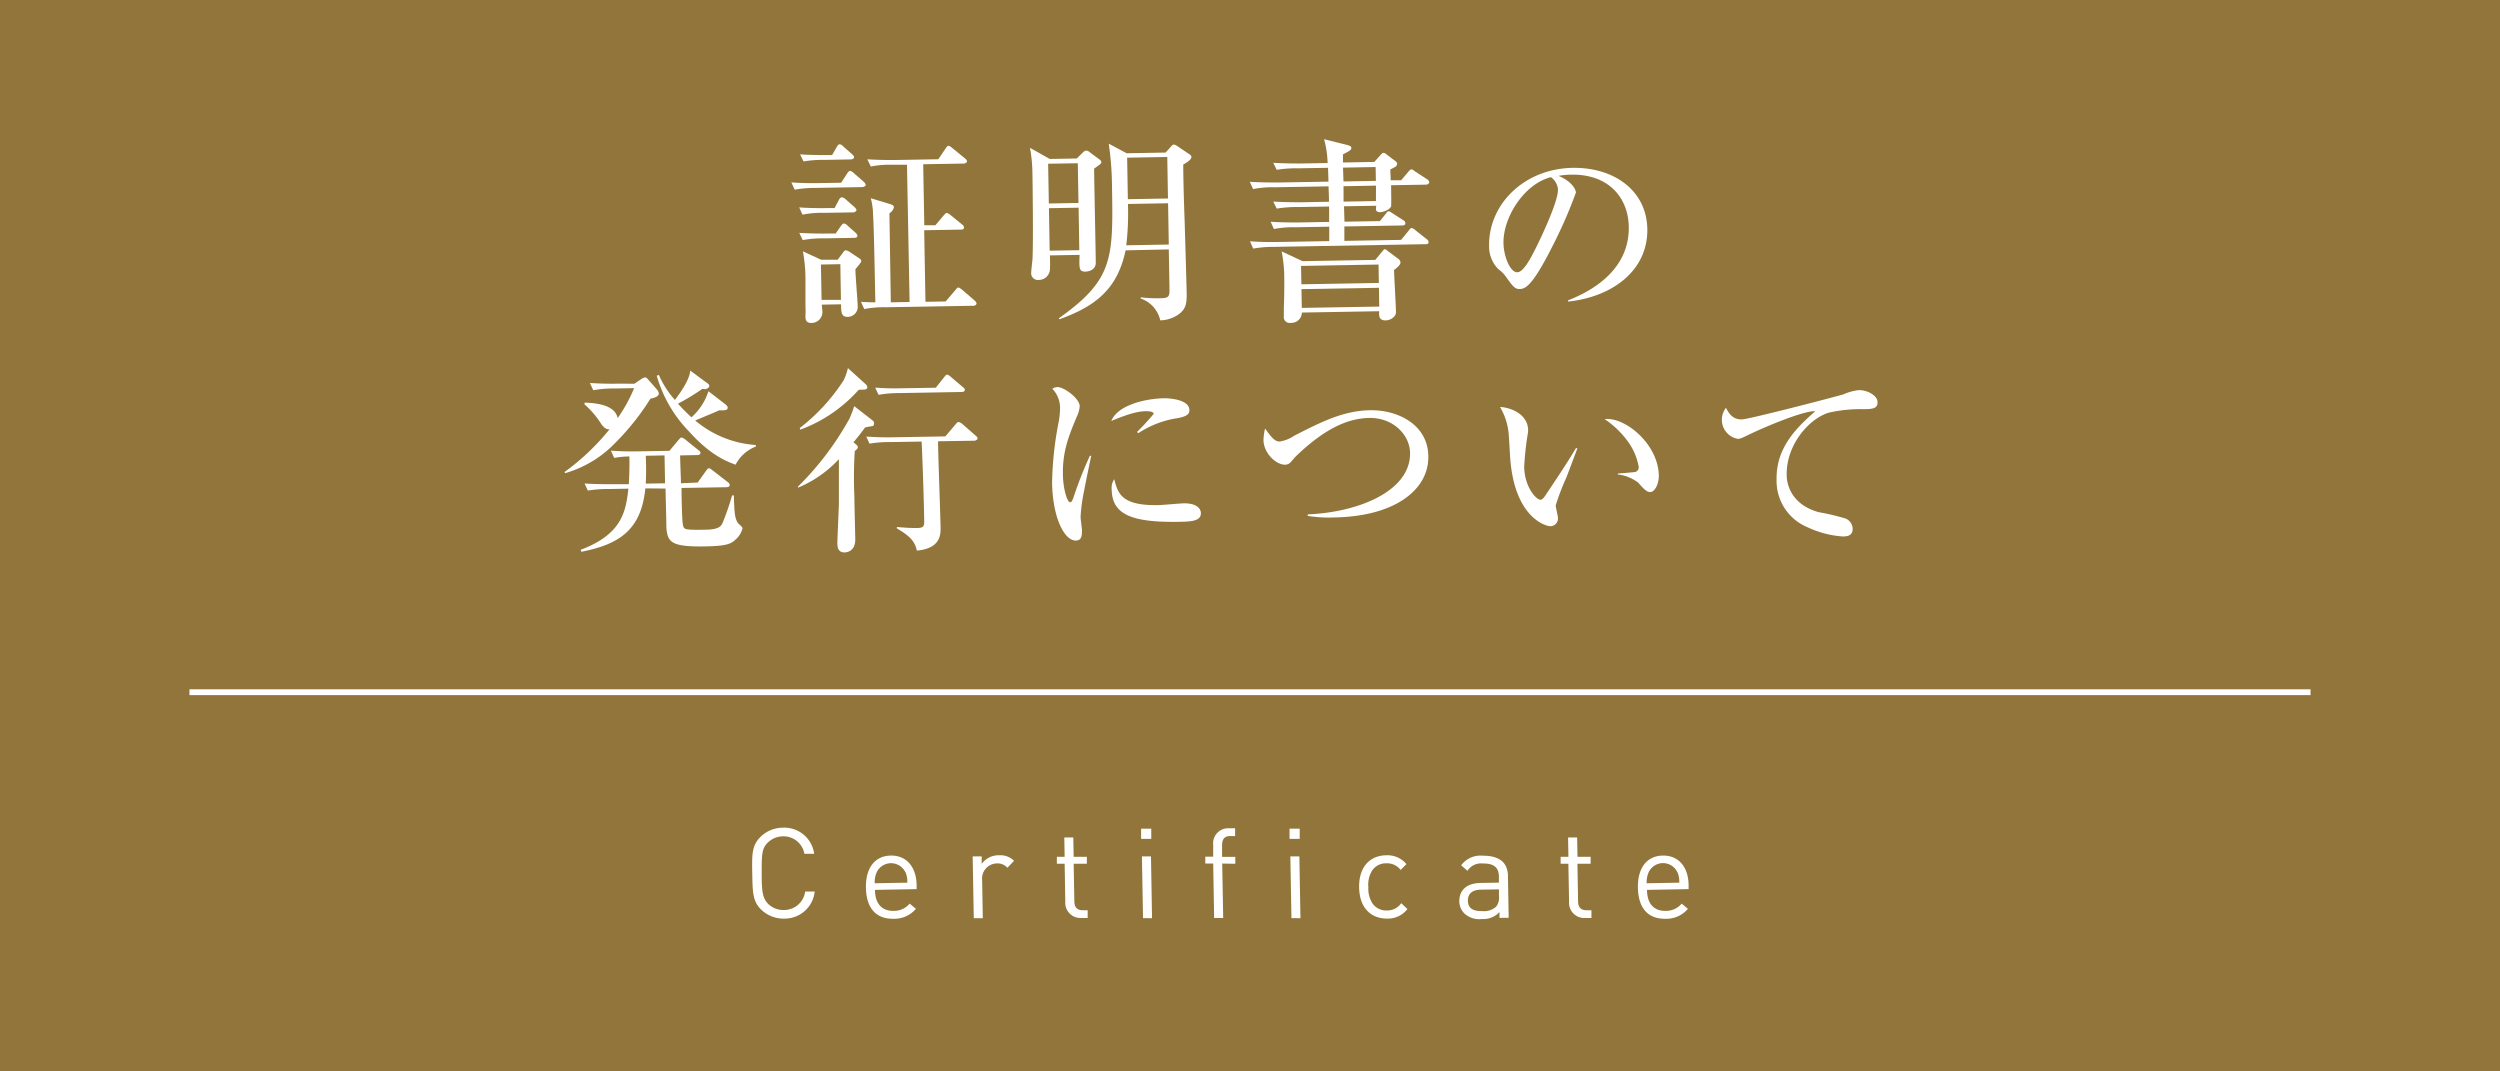 <svg xmlns="http://www.w3.org/2000/svg" viewBox="0 0 430 184.25"><rect x="0" y="0" width="430" height="184.25" fill="#333333" stroke="none"/><defs><style>.cls-1{fill:#a9863d;opacity:0.8;}.cls-2{fill:#fff;}.cls-3{fill:none;stroke:#fff;stroke-miterlimit:10;}</style></defs><g id="レイヤー_2" data-name="レイヤー 2"><g id="bg"><rect class="cls-1" width="430" height="184.25"/></g><g id="text"><path class="cls-2" d="M148.35,32.18l-8,.14a20.26,20.26,0,0,0-3.67.3l-.57-1.25c2.08.17,4.46.13,4.83.12l3.74-.06,1-1.55c.14-.21.3-.48.54-.49a1.3,1.3,0,0,1,.62.37l1.72,1.5c.14.13.35.37.35.54S148.59,32.17,148.35,32.18Zm-1.59,4.35-5.07.08a16.72,16.72,0,0,0-3.66.31l-.57-1.25c2,.17,4.46.12,4.83.12l1.26,0,.76-1.45c.1-.2.3-.41.5-.41a1.41,1.41,0,0,1,.69.39L147,35.64s.31.3.31.5S147,36.52,146.76,36.53Zm.21,4.38-5.23.09a17.75,17.75,0,0,0-3.67.3l-.6-1.25c2.08.14,4.49.13,4.86.12l1.4,0,.89-1.28c.3-.41.4-.44.51-.45a1.1,1.1,0,0,1,.68.4L147.13,40a1.06,1.06,0,0,1,.35.54C147.48,40.83,147.21,40.9,147,40.91Zm-.61-13.49-4.49.08a19.18,19.18,0,0,0-3.66.27l-.6-1.22c2.07.14,4.49.13,4.86.12h.65l.79-1.37c.1-.21.33-.49.5-.49a1,1,0,0,1,.65.4l1.49,1.3c.17.16.35.33.35.54S146.63,27.41,146.36,27.42Zm.77,18.89c0,1,.37,5.34.39,6.25a1.73,1.73,0,0,1-1.74,1.94c-1.09,0-1.1-.8-1.12-2.16l-3.3.06c0,.41.08.64.09,1.15a1.88,1.88,0,0,1-1.91,2c-1,0-1-.73-1-1.14,0-.24.05-1.36,0-1.6,0-1.49,0-2.89,0-4.32a27.13,27.13,0,0,0-.44-5.26l3.12,1.44,2.86,0,1-1.34a.54.54,0,0,1,.4-.28,1.42,1.42,0,0,1,.62.26l1.65,1.09c.24.17.38.27.39.51S147.27,46.11,147.13,46.31Zm-2.59-.87-3.34.06.11,6.08,3.33,0Zm23,7.15-15.19.26a16.79,16.79,0,0,0-3.7.31l-.57-1.25c.71.05,1.36.08,2.48.09-.25-12.51-.31-13.73-.4-15.19a10.84,10.84,0,0,0-.39-2.72l3.29,1c.58.19.68.29.69.6a1.8,1.8,0,0,1-.77,1L153.22,52l3.23-.06L156,28.34l-2.55,0a16.46,16.46,0,0,0-3.67.3l-.6-1.24c1.63.1,3.23.14,4.86.12l7.35-.13,1.26-1.86c.23-.35.36-.45.5-.45s.24.06.62.36l2.21,1.8c.1.1.34.26.34.5s-.33.38-.53.39l-7,.12.19,10.5,1.9,0,1.4-1.66c.37-.41.4-.45.57-.45s.31.1.62.33l2,1.63a.75.75,0,0,1,.35.51c0,.34-.33.38-.5.38l-6.36.11.22,12.31,3.47-.06,1.66-1.94c.37-.45.37-.45.54-.45s.41.2.62.36l2.17,1.87c.1.1.31.3.32.5S167.72,52.58,167.51,52.59Z"/><path class="cls-2" d="M185.2,27.26l1.13-1.11a.85.85,0,0,1,.51-.25,1.08,1.08,0,0,1,.62.3l1.69,1.26a.59.59,0,0,1,.28.44c0,.24-.14.31-1.24,1.11,0,1.8.31,15.84.28,16.28-.08,1.29-1.47,1.42-1.78,1.43-1.08,0-1.09-.49-1-2.88l-5.1.09c0,.41.06,1.64,0,2.35a1.91,1.91,0,0,1-1.94,1.87,1.15,1.15,0,0,1-1.28-1.3c0-.34.17-1.77.2-2.08.17-2,.06-12.28,0-15.34a26.2,26.2,0,0,0-.41-4l3.4,1.91Zm-4.92.9L180.4,35l5.1-.09-.12-6.83Zm.14,7.65.12,7.31,5.1-.09-.12-7.31Zm13.18,7.25c-1.41,6.79-5.34,9.68-11.39,11.86l-.1-.17c9.44-6.69,9.37-10.29,9.15-22.91a51.91,51.91,0,0,0-.56-7.13l3.09,1.65,6.69-.12.9-1c.24-.27.37-.38.54-.38a1.46,1.46,0,0,1,.62.3l2,1.35c.27.17.38.27.38.51,0,.51-1.1,1.11-1.4,1.28,0,2.18.1,6,.24,9.82.22,7.21.34,11.63.35,12.48,0,1.63-.09,2.86-2.07,3.88a5.66,5.66,0,0,1-2.48.62,5.11,5.11,0,0,0-3.36-3.75v-.21a22,22,0,0,0,3,.16c1.74,0,2-.11,1.95-1.67l-.12-6.73Zm7.43-1-.12-7.1-6.9.12a47.58,47.58,0,0,1-.29,7.11Zm-.14-7.92-.12-7.14-6.9.12.12,7.14Z"/><path class="cls-2" d="M245.27,31.76l-6,.1c0,.31.06,3.54,0,3.64-.23.58-1.41,1-1.85,1s-.76-.13-.76-.53a4.76,4.76,0,0,1,.06-.58l-5.55.09.08,2.65,6.09-.1,1-1.24c.13-.18.3-.45.5-.45s.38.16.69.36l1.85,1.19a.64.64,0,0,1,.35.5c0,.31-.26.38-.5.39l-10,.17,0,2.48,9.76-.17,1.3-1.59c.16-.2.3-.44.5-.45a1.22,1.22,0,0,1,.65.37l1.93,1.53a.69.69,0,0,1,.35.53c0,.31-.26.35-.5.35l-26,.46a20,20,0,0,0-3.67.3L215,41.5c2.07.17,4.49.13,4.86.12l8.77-.15,0-2.48-5.85.1a17.12,17.12,0,0,0-3.67.3l-.56-1.25c2.07.14,4.45.13,4.83.12l5.23-.09,0-2.65-5.34.09a20.93,20.93,0,0,0-3.67.27l-.6-1.21c2.08.13,4.49.12,4.87.12l4.72-.09c0-.47-.07-2.27-.08-2.65l-9.28.16a17,17,0,0,0-3.7.31l-.57-1.25c2.08.13,4.46.12,4.87.12l8.67-.15-.08-2.38-5.17.09a20.39,20.39,0,0,0-3.66.26L219,28c2,.13,4.46.13,4.83.12l4.52-.08a17.14,17.14,0,0,0-.61-4.1l4,1c.31.1.69.19.69.5s-.12.44-1.44,1.11l0,1.4,5.4-.1,1.1-1.24c.14-.14.27-.31.47-.32a.82.82,0,0,1,.48.23l1.66,1.26a.53.53,0,0,1,.21.38.74.74,0,0,1-.33.55c-.14.07-.74.38-.85.45.06,1.36.07,1.53.07,1.84L241,31l1.23-1.45c.17-.18.33-.42.54-.42s.44.23.62.36l2.1,1.36c.1.07.34.27.34.5S245.54,31.75,245.27,31.76Zm-5.49,14.68c0,.85.31,6.12.33,7.24,0,.78-.9,1.41-1.78,1.43-1.19,0-1.14-.8-1.12-1.58l-13.29.23A1.8,1.8,0,0,1,222,55.53a1,1,0,0,1-1.18-1.14c0-.24,0-1.22,0-1.43.07-1.87.1-3.74.07-5.61a23.7,23.7,0,0,0-.45-4.11l3.6,1.68,12.51-.22,1.2-1.45c.17-.21.27-.38.44-.38s.37.19.55.33l1.72,1.29a.82.82,0,0,1,.42.64C240.92,45.61,240,46.27,239.78,46.44Zm-2.67-.94-13.33.24.06,3.16,13.32-.23Zm.07,4-13.33.23.06,3.23,13.32-.23Zm-.57-20.77-5.61.1.08,2.38,5.57-.1Zm.06,3.2-5.58.1,0,2.65,5.57-.1Z"/><path class="cls-2" d="M269.69,51.67c2.47-1,10.61-4.36,10.46-12.69-.08-4.73-3.22-9.06-9.95-8.94a12.74,12.74,0,0,0-2.14.21c2.3.94,3,2.36,3,2.87a80.84,80.84,0,0,1-4.22,9.59c-3.42,6.73-4.57,7-5.53,7-.74,0-1.13-.49-2.21-2a5.54,5.54,0,0,0-1.38-1.41,5.54,5.54,0,0,1-1.6-3.92c-.13-7.3,6.09-13.36,14.35-13.51,7-.12,12.75,3.79,12.87,10.52.12,7.07-5.92,11.67-13.62,12.48Zm-11.09-9.9c0,2.17,1.11,5.08,2.37,5.06,1.09,0,2.37-2.56,3.06-3.9,1.05-2.09,4-8.3,3.94-10.34a2.91,2.91,0,0,0-1.2-2.12C262.17,31.61,258.53,37.38,258.6,41.77Z"/><path class="cls-2" d="M109.11,66l1.24-.83a1.36,1.36,0,0,1,.61-.25c.17,0,.27.06.41.23L113,67a1.39,1.39,0,0,1,.32.67c0,.61-1,.8-1.45.91a42.45,42.45,0,0,1-6,7.55,19.37,19.37,0,0,1-8.69,5.26l-.07-.21a40.45,40.45,0,0,0,7.73-7.34c-.34,0-.78,0-1.44-.93a15,15,0,0,0-2.89-3.38l.07-.28c2.17.07,5.21.46,5.66,2.66a26.28,26.28,0,0,0,2.83-5.15l-3.37.06a19.35,19.35,0,0,0-3.66.3l-.57-1.25c1.6.11,3.23.15,4.83.12ZM111,84c-.72,7.33-4.69,9.64-11,10.91l-.14-.34c6.93-2.61,7.78-6.33,8.22-10.52l-3.3.06a21.23,21.23,0,0,0-3.67.27l-.57-1.22c2,.14,4.46.13,4.84.12l2.78,0c0-.11.16-2.59.09-4.77a15,15,0,0,0-2.61.25l-.57-1.25c2,.17,4.46.13,4.83.12l5.24-.09,1.56-1.86c.34-.38.37-.42.5-.42s.35.1.66.33l2.27,1.83c.18.13.35.27.35.5s-.26.35-.5.35l-3,.06c0,.78.14,4.11.15,4.79L120,83l1.42-2c.14-.18.3-.45.51-.45s.23.06.65.36l2.58,2a.7.7,0,0,1,.35.5c0,.31-.3.38-.54.39l-7.75.13c0,1,.07,5.65.25,6.39s.19.85,3.72.79c2.55,0,2.85-.66,3.11-1.21a43.63,43.63,0,0,0,1.62-4.69h.3c.09,2.86.14,3.84.66,4.69.11.16.83.76.84.93a3.77,3.77,0,0,1-1.23,2c-.77.76-1.75,1.09-5.15,1.15-5.81.1-6.54-.67-6.72-3.25,0-.82-.13-5.68-.15-6.7Zm3.39-.87-.09-4.8-3.23.06a47.87,47.87,0,0,1,0,4.79Zm10.3-13.65c.41.33.48.5.48.6,0,.48-.39.52-1.48.5-.51.25-2.74,1.17-4.12,1.74A18,18,0,0,0,130,76.54v.27a6.58,6.58,0,0,0-3.48,3.12c-1.74-.65-4.38-1.69-8.06-5.77a22.68,22.68,0,0,1-5.5-9.53l.37-.14a15.65,15.65,0,0,0,2.76,4.3c1-1.34,2.53-3.51,2.63-5.05l2.79,2.06c.35.24.49.34.49.61s-.47.52-.7.52a1.49,1.49,0,0,1-.48-.06,36,36,0,0,1-4.21,2.56,29.37,29.37,0,0,0,2.32,2.34,10,10,0,0,0,2.92-4.48Z"/><path class="cls-2" d="M150.13,72.35a.58.58,0,0,1,.21.51.43.43,0,0,1-.3.44c-.16,0-1,.16-1.25.23-.66.9-1.16,1.55-2,2.55.41.3.76.57.76.84a.6.6,0,0,1-.16.34,2.53,2.53,0,0,1-.37.31,73.44,73.44,0,0,0-.07,7.79c0,1.06.14,6.22.16,7.41,0,2.21-1.66,2.24-1.83,2.25-1.15,0-1.24-.9-1.25-1.55s.24-6,.26-6.8c0-3.1,0-6,0-7.69a20.35,20.35,0,0,1-7,4.89l-.07-.14A51,51,0,0,0,146.11,72a16.23,16.23,0,0,0,.81-2.15Zm-1.27-6.3a.86.86,0,0,1,.32.54c0,.27-.17.37-.47.41s-.92,0-1.05.09a25.08,25.08,0,0,1-10,6.81l-.11-.27a32.86,32.86,0,0,0,7.58-8.26,10.2,10.2,0,0,0,.71-2.06Zm12.49,9.85v.17c0,1.8.39,12.4.43,14.71,0,1.06.06,3.57-4.08,3.92-.37-1.76-1.41-2.6-3.44-3.82v-.24c.61.06,2.25.2,3.47.18s1.25-.36,1.23-1.38c-.05-3.4-.28-10.27-.44-13.49l-5.3.09a19.6,19.6,0,0,0-3.67.27L149,75.09c1.53.11,3.26.15,4.83.12l8.77-.15L164.35,73c.34-.41.37-.41.51-.41a1.28,1.28,0,0,1,.65.32l2.28,2c.21.17.34.3.35.5s-.33.38-.51.39Zm-.4-9.21,1.43-1.8c.3-.38.36-.44.53-.45s.55.3.62.37l2.07,1.76c.21.17.35.27.35.51s-.3.34-.5.34l-10.68.19a20.12,20.12,0,0,0-3.66.3l-.57-1.24a45.81,45.81,0,0,0,4.83.11Z"/><path class="cls-2" d="M186.46,84.45a28.44,28.44,0,0,0-.6,4.47c0,.37.24,2,.24,2.31,0,1-.1,1.73-1.06,1.75-2,0-4-4-4.08-10a58.86,58.86,0,0,1,1.17-10.6,14.53,14.53,0,0,0,.2-2.28A4.72,4.72,0,0,0,181,66.87a1.61,1.61,0,0,1,.88-.29c1.22,0,3.81,2,3.83,3.27a4.78,4.78,0,0,1-.45,1.7c-1.37,3.26-2.51,6-2.44,10,0,2.17.66,4.85,1.27,4.84.24,0,.4-.42.5-.69a69,69,0,0,1,2.87-7.3h.23C187.49,79.33,186.61,83.6,186.46,84.45Zm16-12.52a16.82,16.82,0,0,0-6.66,2.57l-.24-.2a40.5,40.5,0,0,0,2.87-3.11c0-.48-1.1-.46-1.37-.46-2.07,0-5,1.32-5.92,1.67,1.11-2.74,5.85-3.84,9.11-3.9,1.5,0,4.29.4,4.32,2C204.62,71.18,204.19,71.63,202.5,71.93Zm.34,17.82c-8.19.14-11.52-1.27-11.59-5.55a2.65,2.65,0,0,1,.44-1.78c.62,2.41,1.21,4.57,7.5,4.46.71,0,3.87-.3,4.51-.31,2.42,0,2.88,1.1,2.89,1.65C206.61,89.68,204.75,89.71,202.84,89.75Z"/><path class="cls-2" d="M229.49,89a23.28,23.28,0,0,1-4.56-.26v-.27c8.73-.35,17.71-4,17.6-10.58-.06-3.16-3-6.1-7.05-6-3.84.07-7.78,2-12.5,6.51-.17.14-.77.87-.9,1a1.33,1.33,0,0,1-1.05.53c-1.59,0-3.67-2-3.71-4.22a9.65,9.65,0,0,1,.27-2c1.08,1.47,1.64,2.25,2.53,2.23a6.07,6.07,0,0,0,2.49-1c4.76-2.43,8.47-4.3,13.06-4.38,4.75-.08,9.93,2.48,10,7.89C245.8,84.17,240,88.83,229.49,89Z"/><path class="cls-2" d="M269.43,82.1a40.63,40.63,0,0,0-1.85,4.83c0,.3.37,1.76.38,2.07a1.33,1.33,0,0,1-1.27,1.51c-.92,0-6.22-1.59-6.94-11.78-.05-.74-.21-4-.32-4.65A10.81,10.81,0,0,0,258,70c1.71.07,4.79,1.14,4.84,4a5,5,0,0,1-.09.78,51.81,51.81,0,0,0-.59,5.52c.07,3.54,2.11,5.68,2.82,5.66.31,0,.61-.45.81-.72,1.79-2.69,3.61-5.37,5.29-8.19l.24.1C271.12,77.55,271,78,269.43,82.1Zm14.4,2.54c-.58,0-1.1-.53-2.07-1.63a7,7,0,0,0-3.49-1.4v-.17c.21,0,2.86-.22,3-.26a.84.84,0,0,0,.59-.89,10.6,10.6,0,0,0-1.91-4.42A15.87,15.87,0,0,0,276,72.09c3.46-.43,9.22,4.23,9.32,9.73C285.3,83.39,284.58,84.62,283.83,84.64Z"/><path class="cls-2" d="M320.58,70.38a24.88,24.88,0,0,0-6.08.61c-3.55,1.15-7.28,5.67-7.19,10.71,0,1.63.81,5.08,5.49,6.39a40.06,40.06,0,0,1,4.68,1.11,2,2,0,0,1,1.18,1.72c0,1.32-1.06,1.34-1.71,1.35a16.78,16.78,0,0,1-6-1.56,8.63,8.63,0,0,1-5.38-8.2c-.09-5.24,3-8.59,6.66-11.78-1.8-.14-8,2.41-11,3.83-1.69.81-1.85.91-2.36.92a3.34,3.34,0,0,1-2-5.34c.74,1.52,1.56,2,2.72,2s16.76-4.06,17.5-4.32a8.84,8.84,0,0,1,2.64-.72c1.6,0,3.18,1,3.2,2C323,70.33,322,70.35,320.58,70.38Z"/><line class="cls-3" x1="32.59" y1="119.06" x2="397.41" y2="119.06"/><path class="cls-2" d="M134.94,158a5.52,5.52,0,0,1-4-1.53c-1.47-1.42-1.49-2.93-1.55-6.19s-.09-4.78,1.33-6.25a5.52,5.52,0,0,1,3.91-1.67,5.19,5.19,0,0,1,5.41,4.49l-1.68,0a3.65,3.65,0,0,0-3.71-3,3.75,3.75,0,0,0-2.64,1.13c-1,1-1,2.07-1,5.29s.18,4.27,1.17,5.25a3.73,3.73,0,0,0,2.68,1,3.66,3.66,0,0,0,3.63-3.18l1.64,0A5.18,5.18,0,0,1,134.94,158Z"/><path class="cls-2" d="M150.5,153.06c0,2.33,1.17,3.65,3.2,3.61a3.49,3.49,0,0,0,2.76-1.25l1.08.9a4.88,4.88,0,0,1-3.86,1.71c-2.81.05-4.67-1.6-4.74-5.35-.06-3.44,1.57-5.47,4.26-5.52s4.4,1.91,4.46,5.06v.71Zm5.24-3a2.73,2.73,0,0,0-5,.09,4.42,4.42,0,0,0-.29,1.77l5.61-.1A4.29,4.29,0,0,0,155.74,150Z"/><path class="cls-2" d="M173.27,149.26a2.25,2.25,0,0,0-1.85-.75,2.6,2.6,0,0,0-2.49,2.9l.11,6.52-1.55,0-.19-10.63,1.55,0,0,1.29a3.56,3.56,0,0,1,3-1.48,3.32,3.32,0,0,1,2.57.95Z"/><path class="cls-2" d="M186,157.89a2.61,2.61,0,0,1-2.77-2.81l-.11-6.52-1.34,0,0-1.19,1.34,0-.06-3.33,1.55,0,.06,3.33,2.27,0,0,1.19-2.27,0,.12,6.47c0,1,.48,1.55,1.47,1.53h.82l0,1.34Z"/><path class="cls-2" d="M196.27,144.28l0-1.75,1.75,0,0,1.75Zm.33,13.64-.19-10.62,1.56,0,.18,10.63Z"/><path class="cls-2" d="M210.22,148.53l.17,9.37-1.56,0-.16-9.37-1.36,0,0-1.18,1.36,0,0-2a2.59,2.59,0,0,1,2.65-2.89l1.12,0,0,1.34h-.85c-1,0-1.41.61-1.39,1.58l0,2,2.27,0,0,1.19Z"/><path class="cls-2" d="M221.8,144.28l0-1.75,1.75,0,0,1.75Zm.33,13.64-.19-10.62,1.55,0,.19,10.63Z"/><path class="cls-2" d="M238.57,158c-2.68,0-4.74-1.74-4.8-5.36s1.93-5.48,4.61-5.53a4.24,4.24,0,0,1,3.53,1.52l-1,1a2.93,2.93,0,0,0-2.47-1.14,2.87,2.87,0,0,0-2.44,1.25,4.6,4.6,0,0,0-.64,2.86,4.66,4.66,0,0,0,.74,2.84,2.88,2.88,0,0,0,2.49,1.16,2.93,2.93,0,0,0,2.42-1.25l1.07,1A4.24,4.24,0,0,1,238.57,158Z"/><path class="cls-2" d="M257.91,157.87l0-1a3.71,3.71,0,0,1-3,1.2,3.77,3.77,0,0,1-3-.92A3,3,0,0,1,251,155c0-1.86,1.24-3.09,3.62-3.13l3.19-.06,0-1c0-1.56-.82-2.32-2.76-2.29a2.79,2.79,0,0,0-2.65,1.26l-1.08-.95a4.14,4.14,0,0,1,3.73-1.65c2.85,0,4.27,1.16,4.32,3.47l.12,7.21Zm-.09-4.9-3,.05c-1.59,0-2.36.69-2.34,1.92s.79,1.8,2.47,1.77a3.09,3.09,0,0,0,2.37-.75,2.45,2.45,0,0,0,.5-1.85Z"/><path class="cls-2" d="M272.65,157.89a2.61,2.61,0,0,1-2.77-2.81l-.12-6.52-1.33,0,0-1.19,1.34,0-.06-3.33,1.56,0,.06,3.33,2.26,0,0,1.19-2.27,0,.11,6.47c0,1,.48,1.55,1.48,1.53h.82l0,1.34Z"/><path class="cls-2" d="M283.29,153.06c0,2.33,1.16,3.65,3.19,3.61a3.51,3.51,0,0,0,2.77-1.25l1.07.9a4.85,4.85,0,0,1-3.86,1.71c-2.8.05-4.67-1.6-4.74-5.35-.06-3.44,1.57-5.47,4.27-5.52s4.4,1.91,4.45,5.06v.71Zm5.23-3a2.72,2.72,0,0,0-5,.09,4.25,4.25,0,0,0-.29,1.77l5.61-.1A4.44,4.44,0,0,0,288.52,150Z"/></g></g></svg>